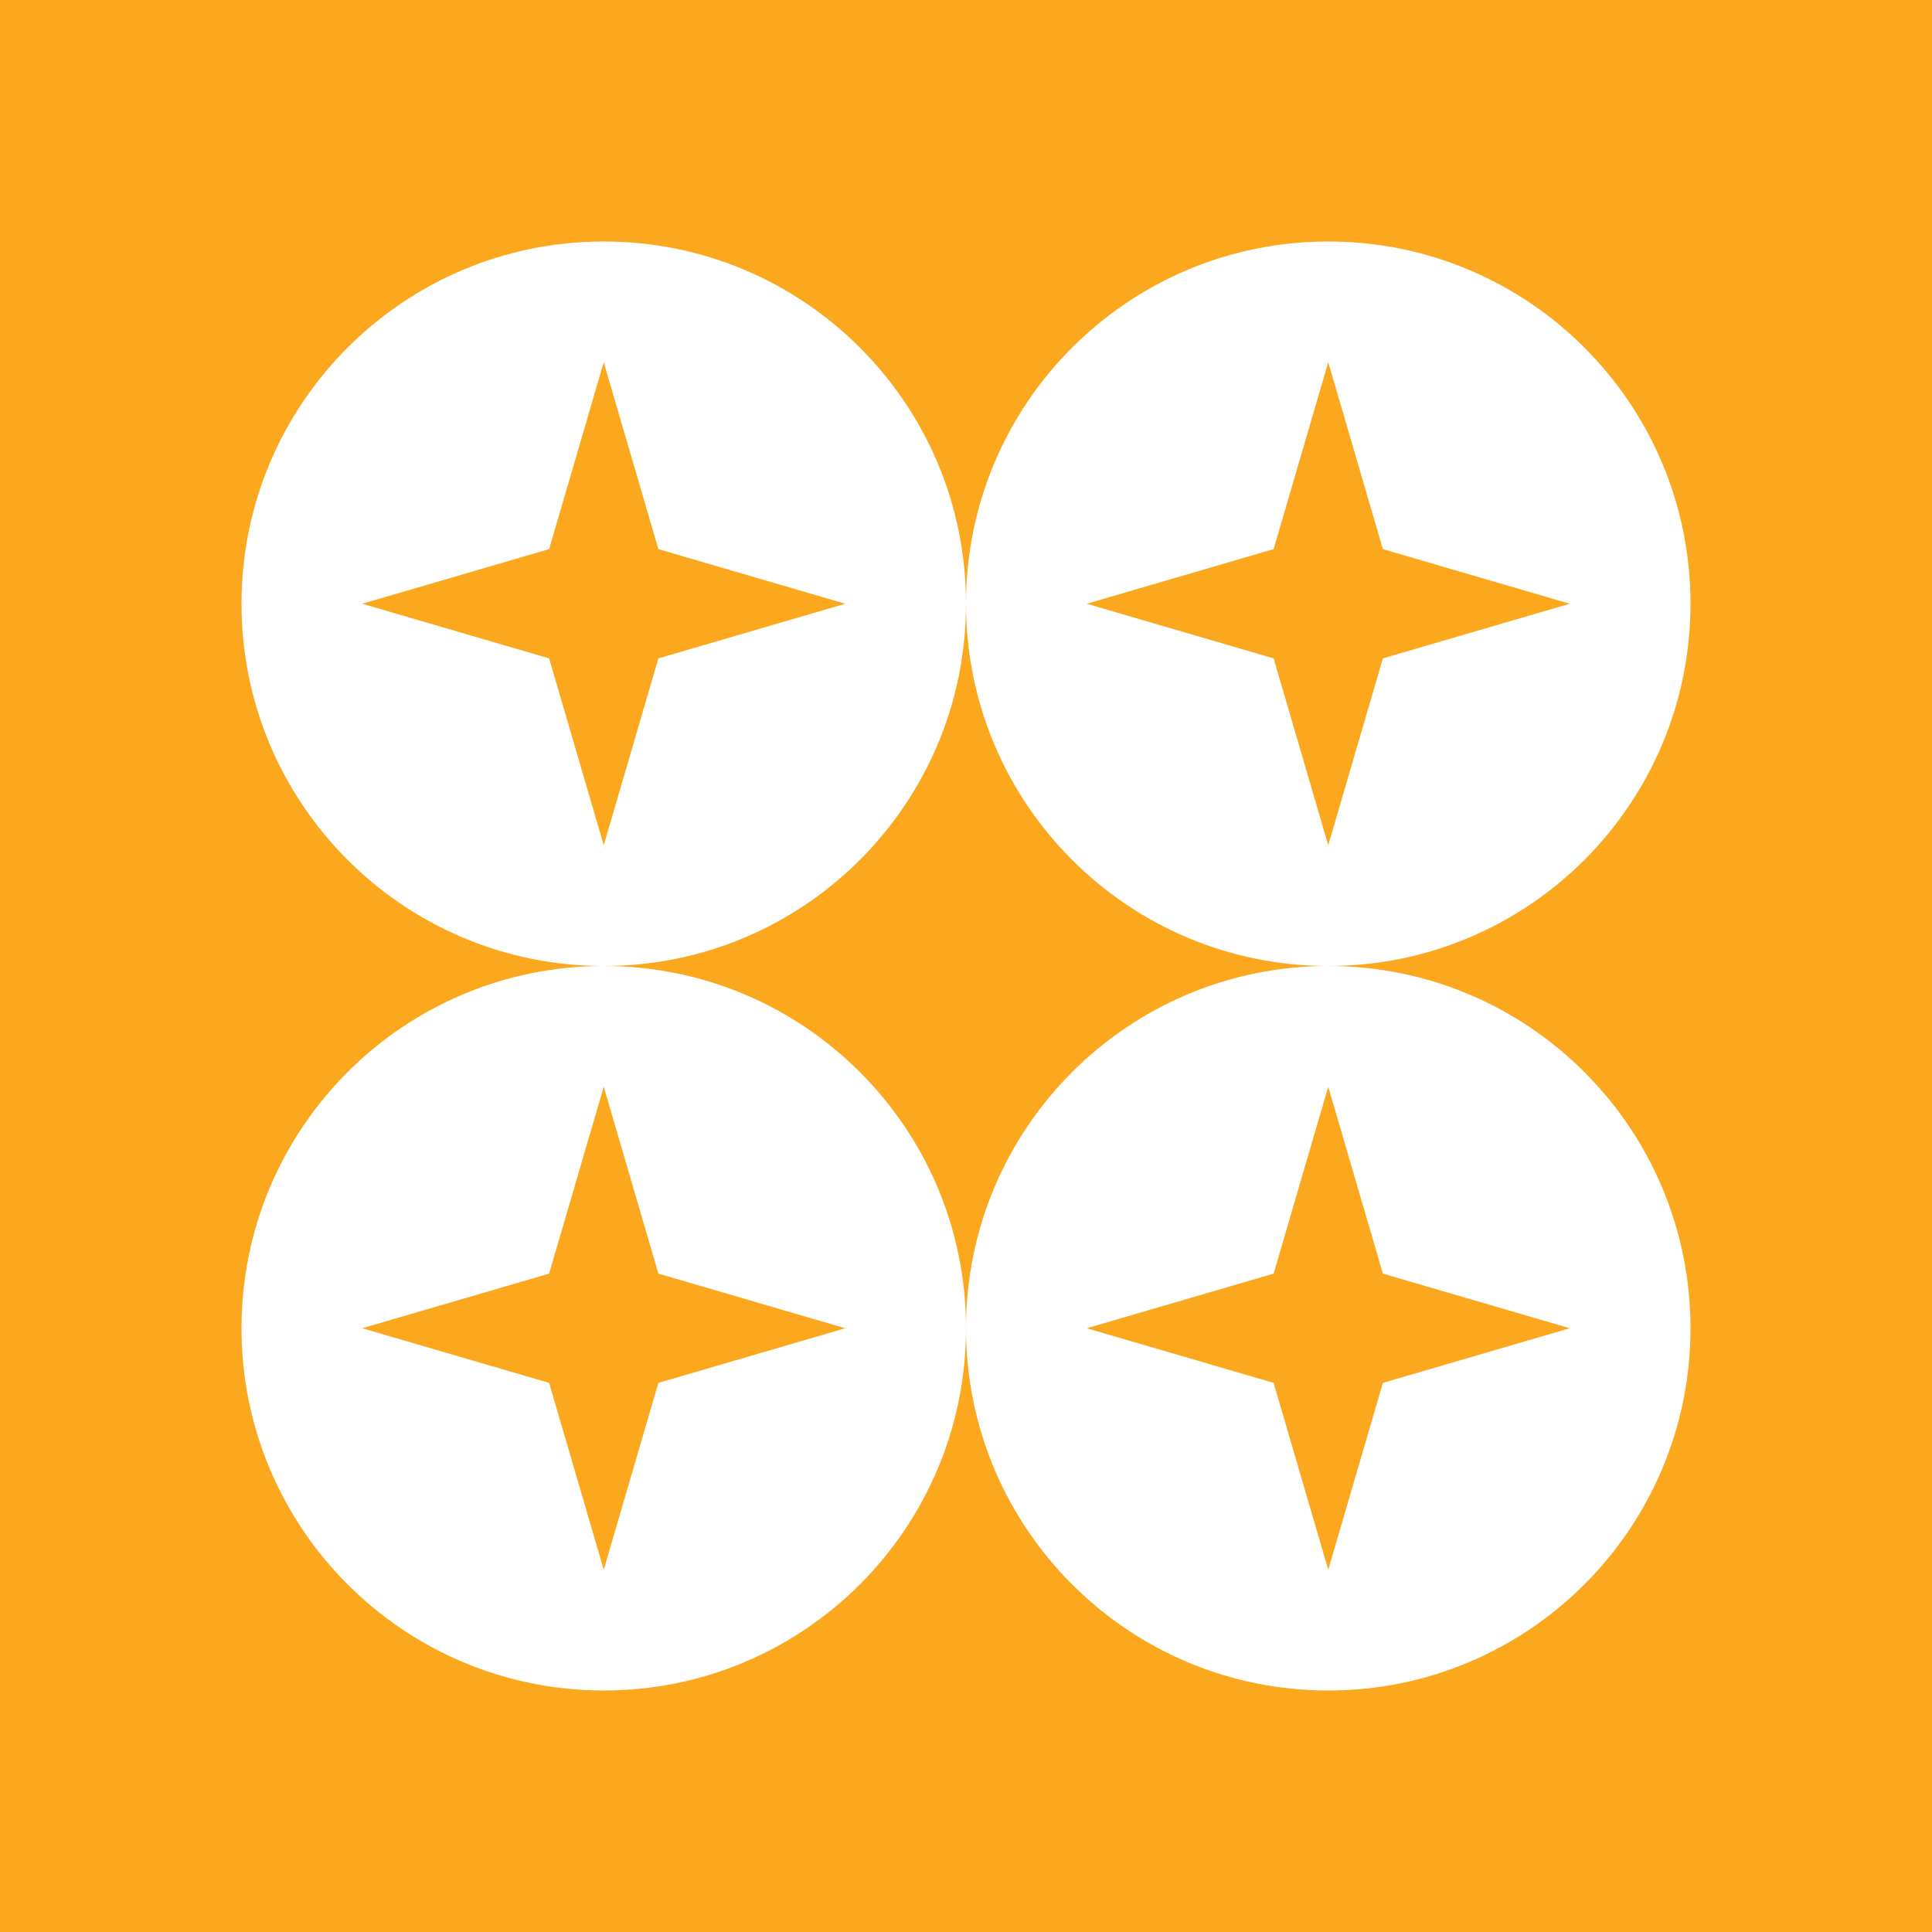 <svg xmlns="http://www.w3.org/2000/svg" fill="none" viewBox="0 0 36 36" height="36" width="36">
<rect x="0" y="0" width="36" height="36" fill="#333333" stroke="none"/>
<rect fill="#FBA81F" transform="translate(36 36) rotate(-180)" height="36" width="36"></rect>
<path fill="white" d="M31.5 24.75C31.5 28.478 28.478 31.5 24.75 31.5C21.022 31.5 18 28.478 18 24.75C18 21.022 21.022 18 24.75 18C28.478 18 31.5 21.022 31.5 24.75ZM24.75 29.25L23.732 25.768L20.25 24.75L23.732 23.732L24.75 20.25L25.768 23.732L29.25 24.75L25.768 25.768L24.75 29.25Z" clip-rule="evenodd" fill-rule="evenodd"></path>
<path fill="white" d="M18 11.25C18 14.978 21.022 18 24.75 18C28.478 18 31.5 14.978 31.5 11.25C31.5 7.522 28.478 4.5 24.75 4.5C21.022 4.5 18 7.522 18 11.25ZM24.75 15.75L23.732 12.268L20.25 11.25L23.732 10.232L24.75 6.75L25.768 10.232L29.25 11.25L25.768 12.268L24.75 15.75Z" clip-rule="evenodd" fill-rule="evenodd"></path>
<path fill="white" d="M11.25 18C7.522 18 4.5 14.978 4.5 11.25C4.5 7.522 7.522 4.5 11.25 4.5C14.978 4.5 18 7.522 18 11.25C18 14.978 14.978 18 11.25 18ZM11.25 15.75L10.232 12.268L6.75 11.25L10.232 10.232L11.25 6.75L12.268 10.232L15.75 11.25L12.268 12.268L11.25 15.75Z" clip-rule="evenodd" fill-rule="evenodd"></path>
<path fill="white" d="M11.25 18C14.978 18 18 21.022 18 24.75C18 28.478 14.978 31.5 11.25 31.5C7.522 31.5 4.5 28.478 4.5 24.75C4.5 21.022 7.522 18 11.25 18ZM10.232 25.768L11.25 29.25L12.268 25.768L15.75 24.75L12.268 23.732L11.25 20.25L10.232 23.732L6.75 24.75L10.232 25.768Z" clip-rule="evenodd" fill-rule="evenodd"></path>
</svg>
